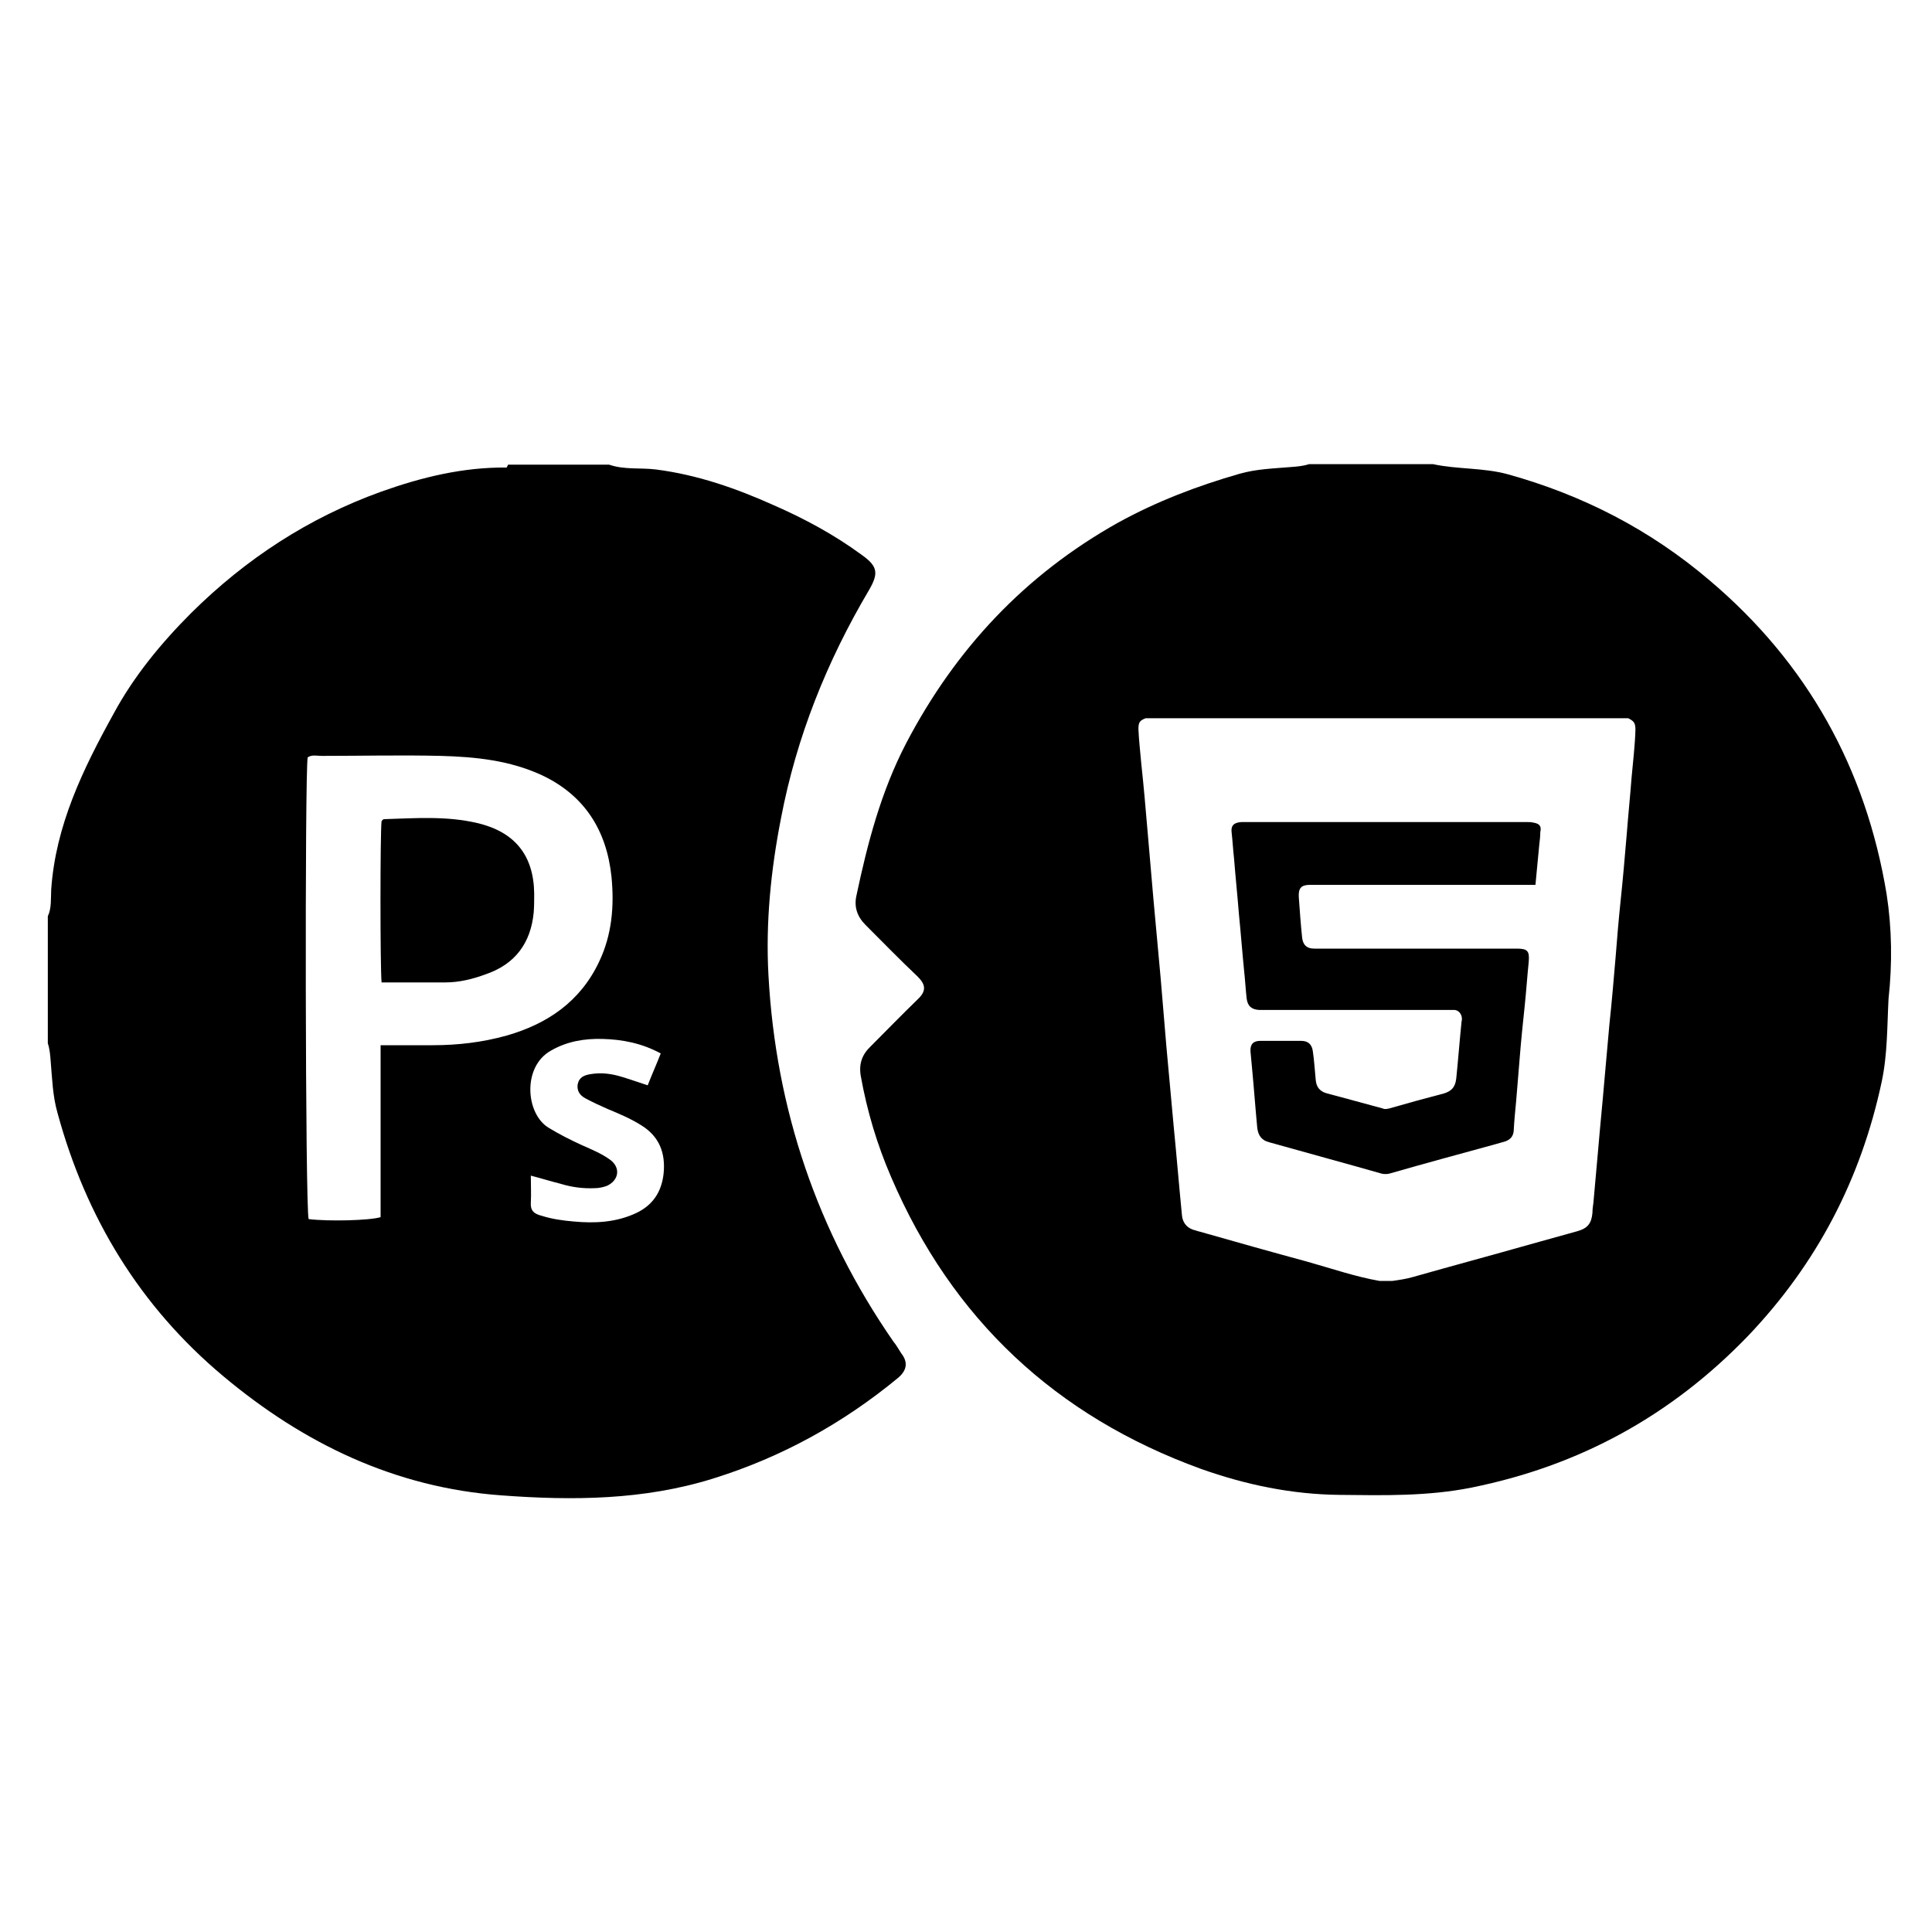 <?xml version="1.0" encoding="utf-8"?>
<!-- Generator: Adobe Illustrator 24.1.0, SVG Export Plug-In . SVG Version: 6.00 Build 0)  -->
<svg version="1.1" id="Layer_1" xmlns="http://www.w3.org/2000/svg" xmlns:xlink="http://www.w3.org/1999/xlink" x="0px" y="0px"
	 viewBox="0 0 400 400" style="enable-background:new 0 0 400 400;" xml:space="preserve">
<style type="text/css">
	.st0{fill-rule:evenodd;clip-rule:evenodd;}
</style>
<g>
	<path d="M185,277.8c-15.8-22.8-24.4-48.2-25.9-75.9c-0.6-10.9,0.5-21.8,2.6-32.5c3.2-16.8,9.5-32.5,18.2-47.2
		c2.1-3.6,1.8-5-1.6-7.4c-5.6-4.1-11.7-7.4-18.1-10.2c-7.8-3.5-15.8-6.3-24.4-7.4c-3.2-0.4-6.5,0.1-9.7-1h-1.8h-19.1
		c-0.1,0.2-0.2,0.4-0.3,0.6h0c-9-0.1-17.6,2-26,5c-15,5.4-28,13.9-39.3,25.1c-6.2,6.2-11.9,13.1-16.1,20.9
		c-6.3,11.4-12,23.1-12.9,36.4c-0.1,1.9,0.1,3.8-0.7,5.5v4.8c0,0,0,0,0,0c0,0,0,0,0,0c0,5.6,0,11.1,0,16.7c0,0,0,0,0,0c0,0,0,0,0,0
		v4.8c0.4,1.2,0.5,2.5,0.6,3.8c0.3,3.5,0.4,7.1,1.4,10.6c5.9,21.7,17.1,40.1,34.3,54.5c16.7,14,35.6,23.1,57.6,24.7
		c14.8,1.1,29.5,1,43.9-3.5c14.1-4.4,26.8-11.4,38.2-20.8c1.8-1.5,2.2-3.2,0.7-5.1C186,279.3,185.6,278.5,185,277.8z M109.9,249
		c0.1-1.8,0-3.5,0-5.6c2.3,0.6,4.2,1.2,6.2,1.7c2.3,0.7,4.6,1,7,0.9c0.9,0,1.8-0.2,2.6-0.5c2.5-1.2,2.8-3.8,0.6-5.4
		c-1.8-1.3-3.8-2.1-5.8-3c-2.4-1.1-4.6-2.2-6.9-3.6c-4.8-2.9-5.5-12.7,0.5-16c3.3-1.9,6.9-2.5,10.6-2.4c4.2,0.1,8.2,0.9,12.1,3
		c-0.9,2.3-1.8,4.3-2.7,6.6c-1.9-0.6-3.5-1.2-5.2-1.7c-2.2-0.7-4.4-1-6.7-0.6c-1.2,0.2-2.3,0.6-2.6,2.1c-0.2,1.4,0.5,2.3,1.6,2.9
		c1.5,0.8,3,1.5,4.6,2.2c2.4,1,4.8,2,7,3.4c3.7,2.3,5,5.7,4.6,9.9c-0.4,3.9-2.3,6.7-5.8,8.3c-4.1,1.9-8.5,2.1-12.8,1.7
		c-2.3-0.2-4.5-0.5-6.7-1.2C110.5,251.3,109.8,250.6,109.9,249z M126.6,181.5c0.6,6.1,0.1,12.1-2.6,17.7
		c-3.9,8.2-10.7,12.8-19.1,15.2c-5,1.4-10.1,2-15.3,2c-3.5,0-6.9,0-10.8,0V252c-2.3,0.7-10.8,0.9-14.9,0.4
		c-0.7-2.1-0.8-92.3-0.2-95.6c0.9-0.6,1.9-0.3,2.9-0.3c8.2,0,16.5-0.2,24.7,0c7.1,0.2,14.2,0.9,20.9,4
		C121.1,164.7,125.6,172,126.6,181.5z"/>
	<path d="M98.8,170.4c-6.4-1.5-12.8-1-19.3-0.8c-0.2,0-0.3,0.2-0.5,0.4c-0.3,2.4-0.3,30.2,0,33.4c4.5,0,8.9,0,13.2,0
		c2.9,0,5.7-0.7,8.4-1.7c6.1-2.1,9.3-6.5,9.9-12.8c0.1-1.3,0.1-2.6,0.1-3.9C110.5,177,106.5,172.2,98.8,170.4z"/>
	<g>
		<path d="M390.6,185.1c-4.3-26-16.4-47.8-36.6-64.9c-12.3-10.5-26.3-17.7-41.8-22c-5.1-1.4-10.4-1-15.5-2.1h-4.8c0,0,0,0,0,0
			c-5,0-9.9,0-14.9,0c0,0,0,0,0,0h-6c-1.2,0.4-2.5,0.5-3.8,0.6c-3.6,0.3-7.1,0.4-10.6,1.4c-8.7,2.5-17.1,5.7-25.1,10.1
			c-19.3,10.8-33.7,26.2-43.9,45.7c-5.2,10-8,20.7-10.3,31.6c-0.5,2.3,0.2,4.3,1.9,6c3.6,3.6,7.1,7.2,10.8,10.7c1.7,1.7,1.8,3,0,4.7
			c-3.3,3.2-6.5,6.5-9.7,9.7c-1.8,1.7-2.5,3.6-2.1,6.1c1.3,7.3,3.4,14.3,6.3,21c12.6,29.4,34.1,49.5,64.1,60.4
			c9.3,3.3,18.8,5.3,28.8,5.4c9.1,0.1,18.2,0.3,27.2-1.5c22.4-4.5,41.4-14.9,57.3-31.4c14.3-15,23.4-32.5,27.7-52.7
			c1.2-5.7,1.1-11.4,1.4-17.1C391.8,199.5,391.7,192.2,390.6,185.1z M338.6,151.1c-0.1,3.3-0.5,6.6-0.8,9.9c-0.3,3.9-0.7,7.8-1,11.7
			c-0.4,4.7-0.8,9.4-1.3,14.1c-0.4,3.8-0.7,7.5-1,11.3c-0.4,4.7-0.8,9.4-1.3,14.1c-0.3,3.7-0.7,7.5-1,11.2
			c-0.4,4.8-0.9,9.6-1.3,14.4c-0.3,3.7-0.7,7.5-1,11.2c-0.1,0.7-0.2,1.4-0.2,2.1c-0.2,2.2-1,3.2-3.1,3.8c-3.2,0.9-6.5,1.8-9.7,2.7
			c-8.1,2.3-16.3,4.5-24.4,6.8c-1.4,0.4-2.8,0.6-4.2,0.8h-2.7c-5.1-0.9-10-2.6-15-4c-7.4-2-14.8-4.1-22.2-6.2
			c-0.5-0.1-0.9-0.3-1.4-0.4c-1.4-0.5-2.2-1.6-2.3-3.1c-0.6-6.1-1.1-12.2-1.7-18.3c-0.5-5.5-1-10.9-1.5-16.4
			c-0.4-4.8-0.8-9.5-1.2-14.3c-0.5-5.5-1-10.9-1.5-16.4c-0.4-4.6-0.8-9.3-1.2-13.9c-0.4-4.7-0.8-9.4-1.3-14
			c-0.2-2.4-0.5-4.8-0.6-7.2c0-1.4,0.2-1.8,1.5-2.3h99.9C338.3,149.3,338.6,149.7,338.6,151.1z"/>
		<path d="M317.4,170.3c-0.4-0.1-0.8-0.1-1.2-0.1c-19.4,0-38.8,0-58.3,0c-0.3,0-0.6,0-0.9,0c-1.6,0.1-2.2,0.8-2,2.2
			c0.2,1.8,0.3,3.6,0.5,5.4c0.3,3.8,0.7,7.6,1,11.4c0.4,4,0.7,8,1.1,12c0.2,1.8,0.3,3.7,0.5,5.5c0.2,1.6,1,2.3,2.6,2.4
			c0.3,0,0.5,0,0.8,0c12.8,0,25.7,0,38.5,0c0.4,0,0.8,0,1.2,0c0.7,0.1,1.2,0.6,1.4,1.3c0.1,0.4,0.1,0.7,0,1.1
			c-0.4,3.9-0.7,7.9-1.1,11.8c-0.2,1.7-0.9,2.6-2.6,3.1c-3.8,1-7.5,2-11.3,3.1c-0.5,0.1-0.9,0.2-1.3,0c-3.8-1-7.6-2.1-11.5-3.1
			c-1.5-0.4-2.3-1.3-2.4-2.9c-0.2-2-0.3-3.9-0.6-5.9c-0.2-1.4-1-2.1-2.4-2.1c-2.8,0-5.7,0-8.5,0c-1.4,0-2.1,0.7-2,2.2
			c0.1,1.1,0.2,2.1,0.3,3.2c0.4,4.2,0.7,8.4,1.1,12.6c0.2,1.6,0.9,2.6,2.5,3c7.8,2.2,15.6,4.3,23.3,6.5c0.5,0.1,1,0.1,1.5,0
			c7.3-2.1,14.7-4.1,22-6.1c0.7-0.2,1.4-0.4,2.1-0.6c1-0.4,1.6-1,1.7-2.2c0.1-2,0.3-4.1,0.5-6.1c0.2-2.8,0.5-5.7,0.7-8.5
			c0.3-3.9,0.7-7.7,1.1-11.5c0.3-2.9,0.5-5.9,0.8-8.8c0.2-2.3-0.2-2.8-2.5-2.8h-30.1c-3.9,0-7.9,0-11.8,0c-1.5,0-2.3-0.7-2.5-2.2
			c-0.3-2.8-0.5-5.7-0.7-8.5c-0.1-1.8,0.5-2.5,2.3-2.5c0.2,0,0.5,0,0.7,0h46c0.3-2.9,0.5-5.6,0.8-8.4c0.1-0.8,0.2-1.7,0.2-2.5
			C319.2,171,318.7,170.5,317.4,170.3z"/>
	</g>
</g>
</svg>
